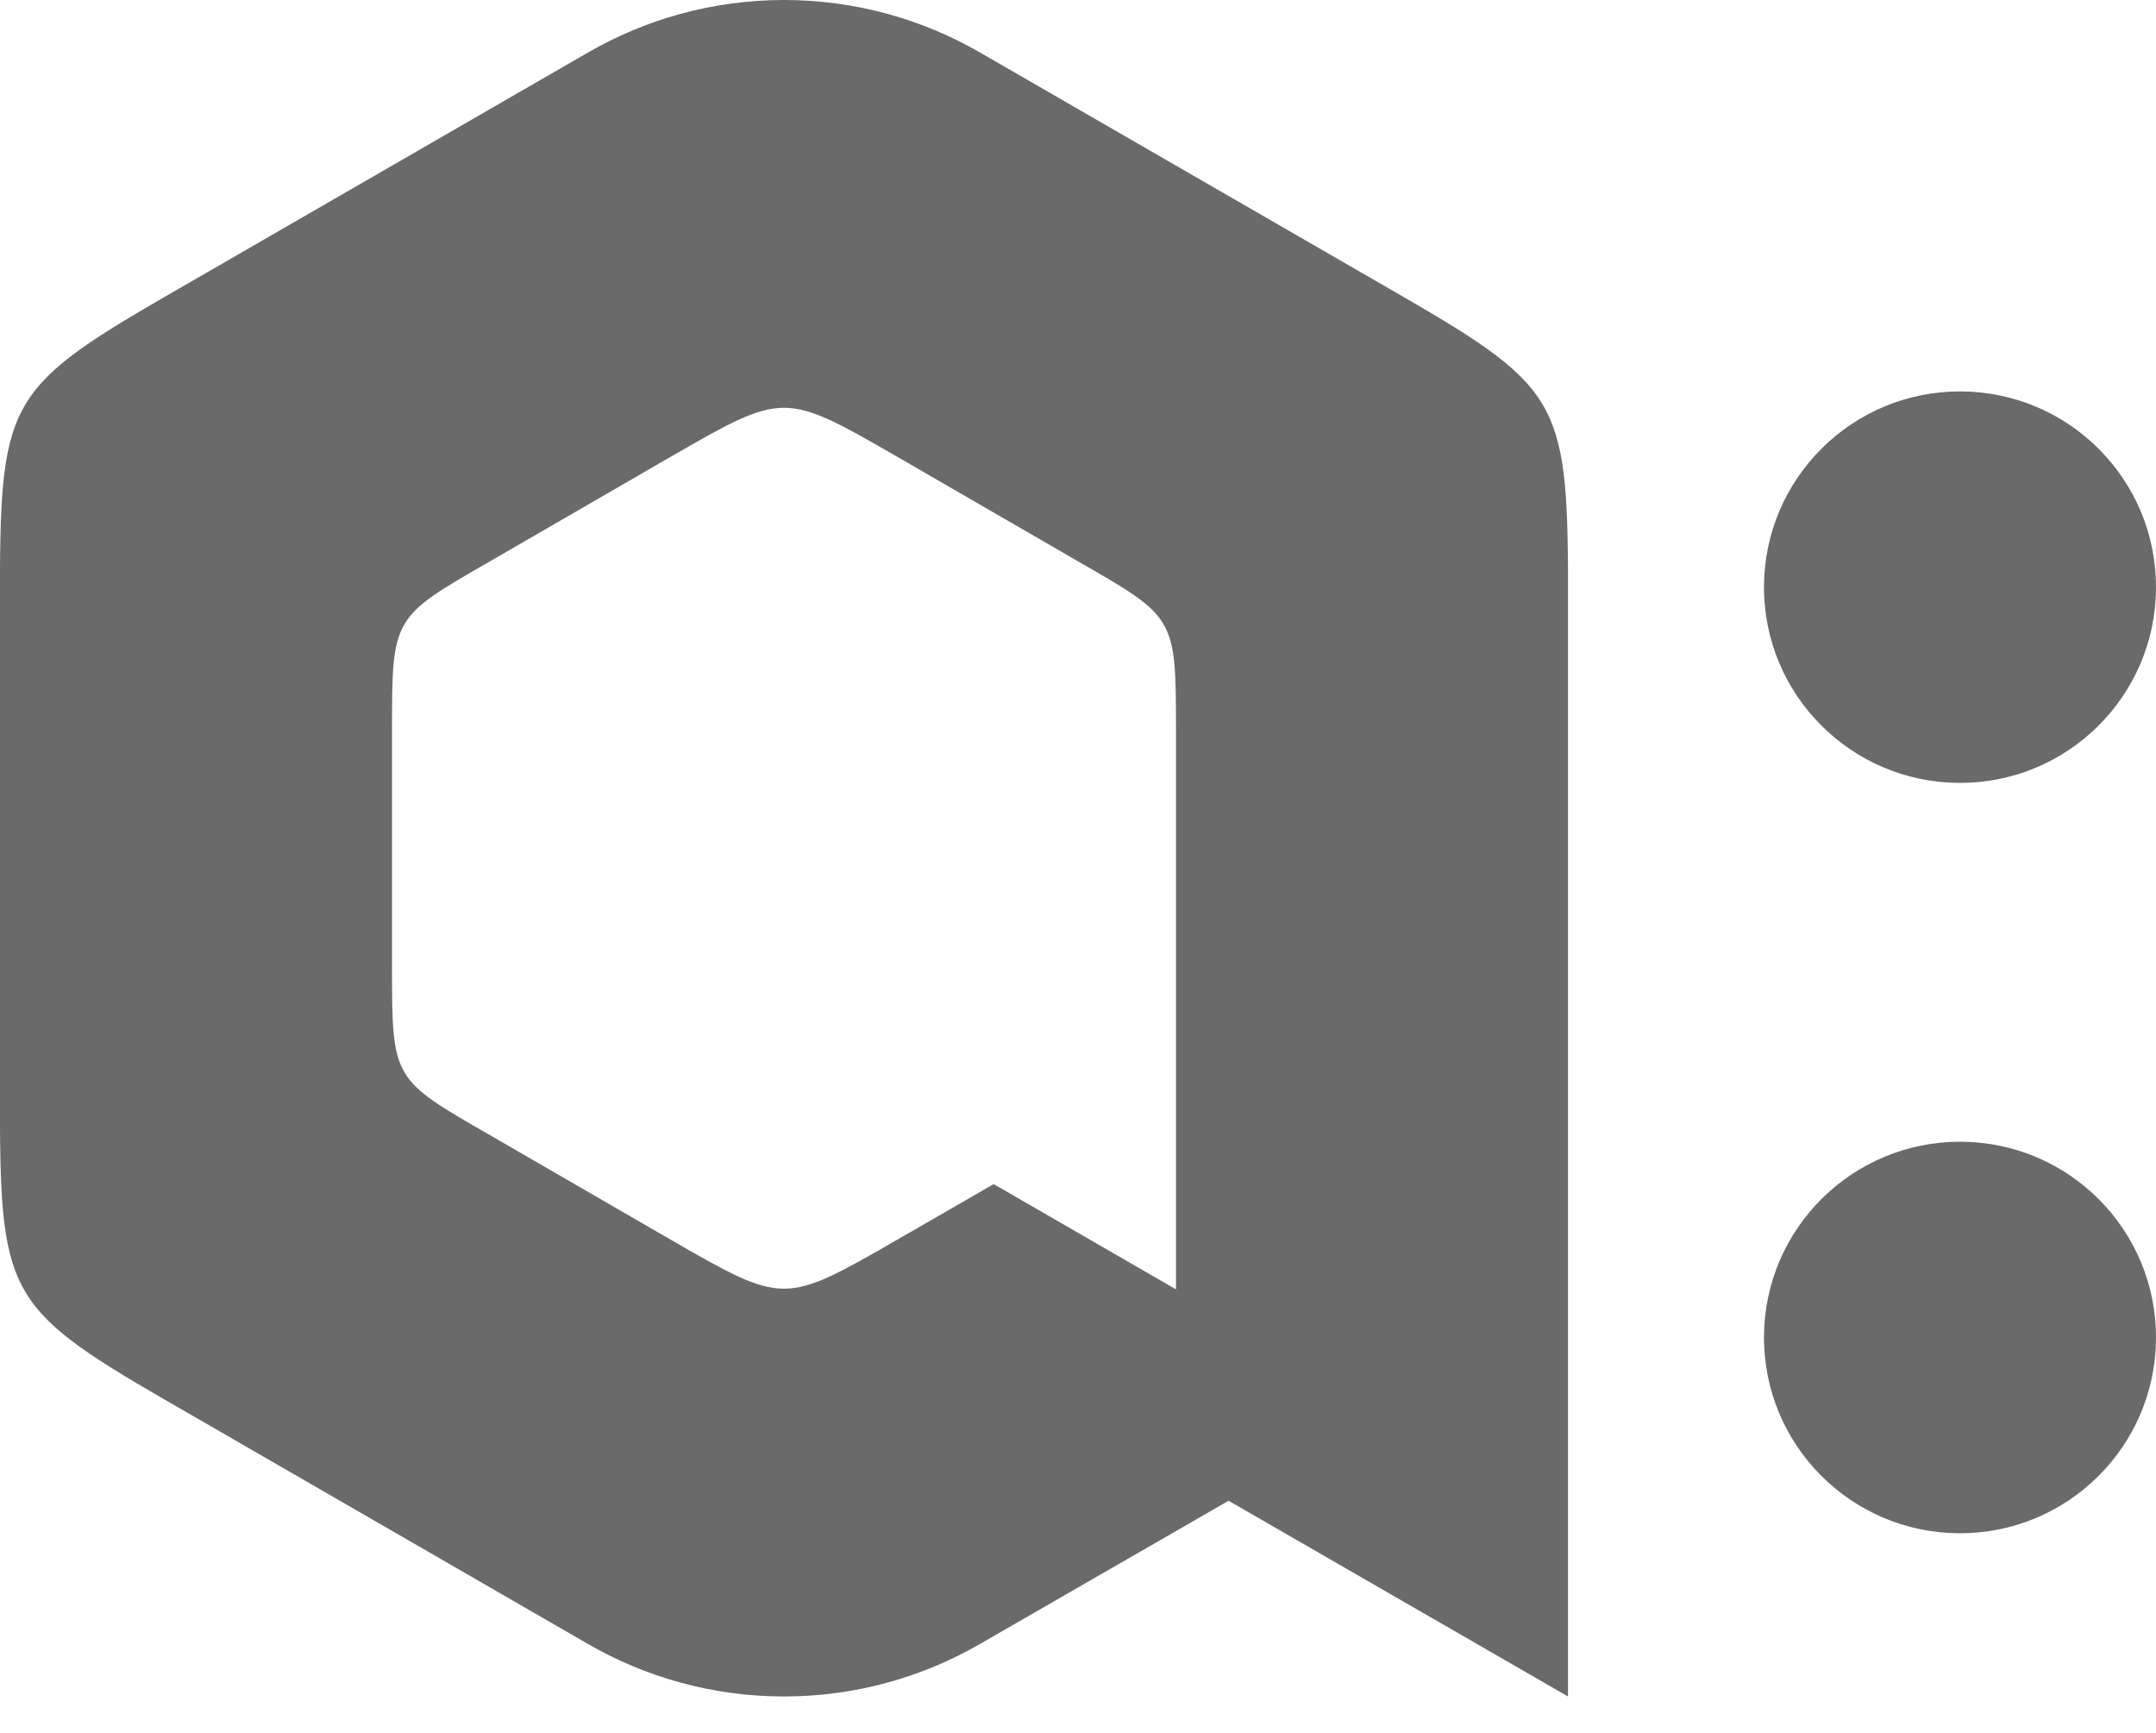 <?xml version="1.0" encoding="UTF-8"?> <svg xmlns="http://www.w3.org/2000/svg" viewBox="0 0 56 45" fill="none"><g clip-path="url(#clip0_3452_209)"><path d="M0 14.733V29.32C0.033 33.896 0.425 34.132 5.088 36.812L15.269 42.688C16.767 43.553 18.509 44.053 20.363 44.053C22.218 44.053 23.96 43.553 25.457 42.688L31.911 38.971L40.727 44.053V14.733C40.694 10.156 40.302 9.921 35.64 7.24L25.458 1.365C23.96 0.5 22.218 0 20.364 0C18.51 0 16.767 0.5 15.27 1.365L5.088 7.241C0.425 9.921 0.033 10.157 0 14.733ZM10.182 18.977C10.182 16.011 10.191 16.035 12.736 14.571L17.423 11.86C18.892 11.015 19.629 10.591 20.363 10.589C21.098 10.591 21.834 11.015 23.303 11.86L27.991 14.571C30.536 16.034 30.545 16.011 30.545 18.977V33.481L25.809 30.748L23.303 32.193C21.834 33.038 21.098 33.462 20.363 33.464C19.629 33.462 18.892 33.038 17.423 32.193L12.736 29.482C10.191 28.019 10.182 28.043 10.182 25.077V18.977Z" fill="#6A6A6A"></path><path d="M56 15.27C55.987 18.077 53.698 20.343 50.887 20.33C48.075 20.317 45.806 18.032 45.818 15.225C45.831 12.417 48.12 10.152 50.932 10.164C53.744 10.177 56.013 12.462 56 15.27Z" fill="#6A6A6A"></path><path d="M56 34.754C55.987 37.561 53.698 39.827 50.887 39.815C48.075 39.802 45.806 37.516 45.818 34.709C45.831 31.902 48.12 29.636 50.932 29.648C53.744 29.66 56.013 31.946 56 34.754Z" fill="#6A6A6A"></path></g><defs><clipPath id="clip0_3452_209"><rect width="56" height="44.053" fill="white"></rect></clipPath></defs></svg> 